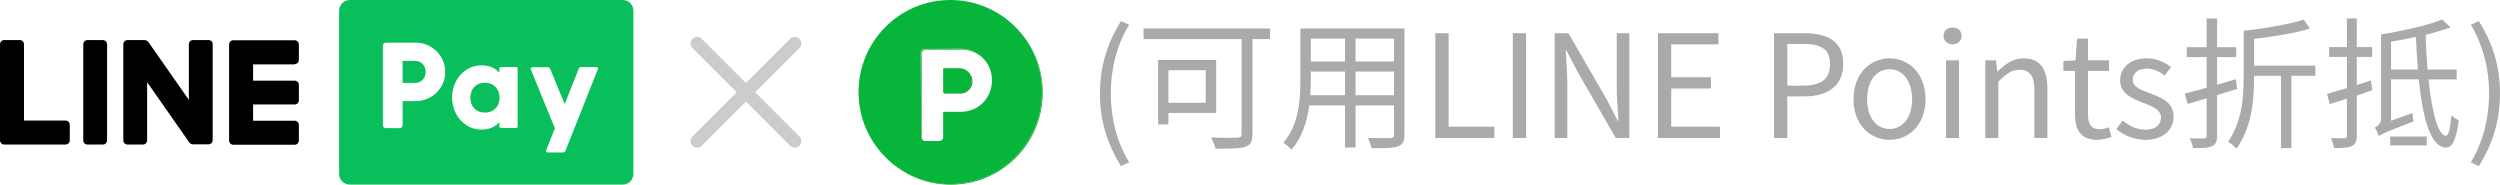 <?xml version="1.0" encoding="utf-8"?>
<!-- Generator: Adobe Illustrator 14.0.0, SVG Export Plug-In . SVG Version: 6.00 Build 43363)  -->
<!DOCTYPE svg PUBLIC "-//W3C//DTD SVG 1.1//EN" "http://www.w3.org/Graphics/SVG/1.1/DTD/svg11.dtd">
<svg version="1.1" id="圖層_1" xmlns="http://www.w3.org/2000/svg" xmlns:xlink="http://www.w3.org/1999/xlink" x="0px" y="0px"
	 width="1354.253px" height="100px" viewBox="-468.613 346 1354.253 100" enable-background="new -468.613 346 1354.253 100"
	 xml:space="preserve">
<g>
	<g>
		<g>
			<path d="M-412.914,367.699h-8.299c-1.299,0-2.301,1-2.301,2.3v52c0,1.3,1.001,2.298,2.301,2.298h8.299
				c1.302,0,2.301-0.998,2.301-2.298v-52C-410.614,368.699-411.714,367.699-412.914,367.699z"/>
			<path d="M-433.112,411.298h-22.501v-41.299c0-1.3-0.999-2.3-2.301-2.3h-8.4c-1.299,0-2.298,1-2.298,2.3v52
				c0,1.198,0.999,2.298,2.298,2.298h33.202c1.299,0,2.298-0.998,2.298-2.298V413.6
				C-430.814,412.297-431.813,411.298-433.112,411.298z"/>
			<path d="M-309.013,380.7c1.3,0,2.298-1,2.298-2.302v-8.3c0-1.299-0.999-2.3-2.298-2.3h-33.202c-1.299,0-2.298,1.001-2.298,2.3
				v51.999c0,1.302,0.999,2.301,2.298,2.301h33.202c1.3,0,2.298-0.999,2.298-2.301v-8.399c0-1.298-0.999-2.299-2.298-2.299h-22.501
				v-8.799h22.501c1.3,0,2.298-1.002,2.298-2.302V392c0-1.301-0.999-2.302-2.298-2.302h-22.501v-8.799h22.501V380.7z"/>
			<path d="M-355.614,367.699h-8.399c-1.3,0-2.301,1-2.301,2.3V400.1l-21.899-31.3c-0.599-0.9-1.499-1.101-2.599-1.101
				c-0.101,0-0.301,0-0.399,0h-8.301c-1.3,0-2.301,1-2.301,2.3v52c0,1.3,1.001,2.298,2.301,2.298h8.301
				c1.3,0,2.298-0.998,2.298-2.298v-31.5l22.799,32.6c0.102,0.099,0.2,0.2,0.301,0.301c0.399,0.498,0.999,0.8,1.601,0.8
				c0.099,0,0.298,0,0.399,0h8.099c1.3,0,2.301-1.002,2.301-2.299v-52.001C-353.312,368.699-354.415,367.699-355.614,367.699z"/>
		</g>
		<g>
			<path fill="#08BF5B" d="M-243.613,378.999h-6.9v11.9h6.9c3.199,0,5.598-2.601,5.598-5.9
				C-238.015,381.599-240.414,378.999-243.613,378.999z"/>
			<path fill="#08BF5B" d="M-205.916,390.799c-4.599,0-7.899,3.101-7.899,8.1s3.3,8.102,7.899,8.102
				c4.602,0,7.902-3.103,7.902-8.102C-198.115,393.899-201.415,390.799-205.916,390.799z"/>
			<path fill="#08BF5B" d="M-131.314,346h-147.799c-3.201,0-5.8,2.599-5.8,5.799v88.4c0,3.201,2.599,5.801,5.8,5.801h147.799
				c3.198,0,5.8-2.6,5.8-5.801v-88.4C-125.514,348.499-128.116,346-131.314,346z M-243.613,400.8h-6.9v12.999
				c0,0.9-0.7,1.601-1.601,1.601h-7.5c-0.9,0-1.601-0.7-1.601-1.601v-43.1c0-0.899,0.701-1.601,1.601-1.601h16
				c9.1,0,16.198,7.101,16.198,15.9C-227.415,393.699-234.513,400.8-243.613,400.8z M-188.214,414.499c0,0.501-0.402,0.8-0.801,0.8
				h-8.299c-0.5,0-0.801-0.4-0.801-0.8v-2.301c-2.2,2.501-5.398,4-9.798,4c-8.701,0-15.801-7.601-15.801-17.401
				c0-9.797,7.1-17.398,15.801-17.398c4.399,0,7.699,1.501,9.798,4.001v-2.3c0-0.501,0.399-0.801,0.801-0.801h8.299
				c0.5,0,0.801,0.401,0.801,0.801V414.499z M-144.716,383.399l-17.598,44.299c-0.2,0.501-0.701,0.9-1.3,0.9h-8.4
				c-0.602,0-1.001-0.6-0.801-1.101l4.799-12l-13.098-31.999c-0.202-0.5,0.2-1.101,0.799-1.101h8.399c0.599,0,1.1,0.302,1.3,0.801
				l7.901,19.198l7.598-19.198c0.2-0.499,0.701-0.9,1.3-0.9h8.4C-144.915,382.299-144.516,382.899-144.716,383.399z"/>
		</g>
	</g>
	<g>
		<path fill="#07B53B" d="M57.803,389.143v-0.1c0-0.1,0-0.2,0-0.301s0-0.2-0.099-0.301c0-0.1-0.102-0.3-0.102-0.399s0-0.1,0-0.201
			c-0.799-2.802-3.401-4.904-6.504-4.904h-0.2h-7.909l0,0l0,0c-0.501,0-0.701,0.2-0.701,0.7v12.012c0,0.502,0.2,0.701,0.701,0.701
			h8.109l0,0h0.099c0.2,0,0.501,0,0.701,0c0.101,0,0.101,0,0.2,0c0.2,0,0.301,0,0.4-0.1c0.102,0,0.2,0,0.301-0.1
			c0.102,0,0.301-0.101,0.4-0.101c0.102,0,0.2-0.101,0.301-0.101c0.099,0,0.2-0.101,0.299-0.101c0.101,0,0.202-0.1,0.301-0.1
			c0.101-0.101,0.2-0.101,0.301-0.2c0.099,0,0.2-0.1,0.299-0.2c0.101-0.1,0.203-0.1,0.301-0.199c0.101-0.101,0.2-0.101,0.2-0.201
			c0.102-0.101,0.2-0.101,0.301-0.2c0.099-0.101,0.099-0.101,0.2-0.2c0.099-0.1,0.2-0.2,0.2-0.2c0.102-0.1,0.102-0.1,0.2-0.199
			c0.101-0.101,0.2-0.2,0.2-0.302c0.102-0.1,0.102-0.2,0.2-0.2c0.101-0.1,0.101-0.199,0.2-0.3c0.102-0.1,0.102-0.199,0.203-0.3
			c0.099-0.102,0.099-0.201,0.2-0.301c0-0.101,0.099-0.2,0.099-0.3c0-0.101,0.101-0.2,0.101-0.301c0-0.1,0.099-0.199,0.099-0.301
			c0-0.1,0.101-0.2,0.101-0.3s0.099-0.2,0.099-0.3c0-0.101,0-0.2,0.102-0.401c0-0.1,0-0.2,0-0.3s0-0.2,0-0.4c0-0.1,0-0.199,0-0.301
			v-0.1c0-0.101,0-0.2,0-0.301C57.803,389.243,57.803,389.143,57.803,389.143z"/>
		<g>
			<path fill="#00961E" d="M42.288,395.749L42.288,395.749L42.288,395.749L42.288,395.749z"/>
			<path fill="#00961E" d="M58.104,389.743c0-0.101,0-0.2,0-0.2v-0.101c0-0.1,0-0.199,0-0.3c0-0.1,0-0.199-0.099-0.3
				c0-0.101-0.102-0.301-0.102-0.401c0-0.1,0-0.1,0-0.199c-0.301-1.201-1-2.303-1.9-3.104c0.698,0.801,1.301,1.702,1.5,2.702
				c0,0.102,0,0.102,0,0.201s0.099,0.3,0.099,0.399c0,0.101,0,0.2,0.102,0.301c0,0.101,0,0.201,0,0.301v0.1c0,0.101,0,0.2,0,0.2
				c0,0.1,0,0.2,0,0.3v0.101c0,0.1,0,0.201,0,0.301s0,0.2,0,0.4c0,0.1,0,0.199,0,0.3c0,0.1,0,0.201-0.102,0.4
				c0,0.101,0,0.2-0.099,0.301c0,0.1-0.101,0.199-0.101,0.3c0,0.1-0.099,0.201-0.099,0.301s-0.101,0.2-0.101,0.3
				c0,0.101-0.099,0.2-0.099,0.3c-0.101,0.101-0.101,0.2-0.2,0.3c-0.101,0.102-0.101,0.202-0.203,0.302
				c-0.099,0.1-0.099,0.2-0.2,0.3c-0.099,0.1-0.099,0.2-0.2,0.2c-0.099,0.1-0.099,0.201-0.2,0.301c-0.099,0.101-0.099,0.2-0.2,0.2
				c-0.101,0.1-0.2,0.2-0.2,0.2c-0.102,0.1-0.102,0.1-0.2,0.199c-0.101,0.101-0.2,0.2-0.301,0.2c-0.099,0.101-0.2,0.101-0.2,0.201
				c-0.099,0.101-0.2,0.101-0.301,0.2c-0.099,0.1-0.2,0.1-0.299,0.2c-0.101,0.1-0.2,0.1-0.301,0.199c-0.099,0-0.2,0.101-0.299,0.101
				c-0.101,0.1-0.203,0.1-0.301,0.1c-0.101,0-0.2,0.101-0.301,0.101c-0.099,0-0.298,0.1-0.4,0.1c-0.101,0-0.2,0.102-0.301,0.102
				c-0.099,0-0.298,0.1-0.4,0.1c-0.099,0-0.099,0-0.2,0c-0.2,0-0.501,0-0.701,0h-0.099l0,0h-8.109c-0.4,0-0.6-0.201-0.701-0.501
				c0.101,0.501,0.603,0.901,1.101,0.901h8.109l0,0h0.099c0.203,0,0.501,0,0.701,0c0.101,0,0.101,0,0.2,0c0.2,0,0.301,0,0.403-0.101
				c0.099,0,0.2,0,0.298-0.1c0.102,0,0.301-0.101,0.4-0.101c0.102,0,0.203-0.1,0.301-0.1c0.101,0,0.2-0.1,0.301-0.1
				c0.099,0,0.2-0.101,0.299-0.101c0.101-0.101,0.2-0.101,0.301-0.201c0.102,0,0.2-0.1,0.301-0.2c0.099-0.1,0.2-0.1,0.299-0.199
				c0.101-0.101,0.2-0.101,0.2-0.2c0.102-0.1,0.2-0.1,0.301-0.2c0.102-0.101,0.102-0.101,0.2-0.201c0.101-0.1,0.2-0.2,0.2-0.2
				c0.102-0.1,0.102-0.1,0.2-0.199c0.101-0.101,0.2-0.2,0.2-0.3c0.102-0.101,0.102-0.2,0.203-0.2c0.099-0.102,0.099-0.201,0.2-0.302
				c0.099-0.1,0.099-0.199,0.2-0.3c0.099-0.1,0.099-0.199,0.2-0.3c0-0.102,0.099-0.201,0.099-0.301c0-0.101,0.102-0.2,0.102-0.3
				c0-0.101,0.099-0.2,0.099-0.301c0-0.1,0.101-0.199,0.101-0.301c0-0.1,0.102-0.2,0.102-0.3s0-0.2,0.099-0.4c0-0.1,0-0.199,0-0.301
				c0-0.1,0-0.2,0-0.399c0-0.101,0-0.2,0-0.301v-0.1C58.205,389.843,58.104,389.843,58.104,389.743z"/>
		</g>
		<path fill="#07B53B" d="M45.993,346c-27.429,0.101-49.651,22.522-49.55,50.05c0.102,27.526,22.422,49.749,49.849,49.65
			c27.429-0.102,49.651-22.523,49.551-50.052C95.843,368.121,73.521,345.9,45.993,346z M51.999,406.561h-9.01
			c-0.501,0-0.701,0.2-0.701,0.698v13.015c0,1.2-0.901,2.104-2.101,2.104H32.48c-1.101,0-2.104-0.903-2.104-2.104l-0.2-45.645
			c0-1.202,0.901-2.103,2.101-2.103l19.522-0.1h0.2l0,0c9.208,0.1,16.715,7.607,16.715,16.916
			C68.914,398.952,61.407,406.561,51.999,406.561z"/>
		<g>
			<path fill="#00961E" d="M81.427,360.614c8.909,9.01,14.516,21.321,14.516,35.034c0.099,27.528-22.124,49.95-49.55,50.052
				c-13.615,0-26.027-5.406-35.035-14.315c9.008,9.109,21.521,14.716,35.336,14.614c27.426-0.102,49.648-22.521,49.546-50.05
				C96.241,382.136,90.537,369.624,81.427,360.614z"/>
			<path fill="#00961E" d="M31.278,422.075c-0.301-0.399-0.4-0.8-0.4-1.301l-0.2-45.646c0-1.201,0.901-2.103,2.101-2.103l19.52-0.1
				h0.2l0,0c4.505,0,8.611,1.902,11.612,4.805c-3.001-3.103-7.307-5.104-11.911-5.104l0,0h-0.2l-19.519,0.1
				c-1.101,0-2.104,0.901-2.104,2.103l0.2,45.645C30.478,421.073,30.777,421.676,31.278,422.075z"/>
		</g>
	</g>
	<g>
		<path fill="#CCCCCC" d="M-35.592,372.07l-52.874,52.875c-1.408,1.406-3.606,1.406-5.014,0l0,0c-1.408-1.41-1.408-3.608,0-5.017
			l52.874-52.874c1.406-1.407,3.606-1.407,5.014,0l0,0C-34.183,368.463-34.183,370.75-35.592,372.07z"/>
		<path fill="#CCCCCC" d="M-40.605,424.945l-52.874-52.875c-1.408-1.408-1.408-3.607,0-5.015l0,0c1.408-1.407,3.605-1.407,5.014,0
			l52.874,52.874c1.408,1.408,1.408,3.606,0,5.017l0,0C-36.999,426.352-39.199,426.352-40.605,424.945z"/>
	</g>
	<g>
		<path fill="#AAAAAA" d="M127.22,396.658c0-15.179,4.259-27.726,11.385-39.264l4.414,2.013
			c-6.738,11.075-9.913,24.086-9.913,37.251c0,13.166,3.174,26.255,9.913,37.252l-4.414,2.09
			C131.479,424.384,127.22,411.916,127.22,396.658z"/>
		<path fill="#AAAAAA" d="M219.38,367.152h-9.524v51.269c0,4.183-1.007,6.195-3.95,7.048c-3.098,1.085-8.442,1.085-16.032,1.085
			c-0.386-1.628-1.549-4.492-2.477-6.12c6.196,0.31,12.546,0.233,14.326,0.155c1.704-0.079,2.246-0.619,2.246-2.244v-51.192h-53.126
			v-5.731h68.538V367.152L219.38,367.152z M164.317,407.19v6.196h-5.575v-34.928h31.441v28.731H164.317z M164.317,384.035v17.658
			h20.213v-17.658H164.317z"/>
		<path fill="#AAAAAA" d="M292.178,418.885c0,3.719-1.007,5.423-3.485,6.427c-2.633,0.933-7.124,1.009-14.404,0.933
			c-0.231-1.551-1.162-4.028-1.936-5.577c5.42,0.233,10.686,0.154,12.08,0.154c1.549-0.078,2.092-0.542,2.092-2.015v-15.721h-20.834
			v22.847h-5.729v-22.847h-19.362c-1.162,8.597-3.793,17.424-9.68,24.01c-0.852-1.163-3.174-3.098-4.414-3.797
			c8.519-9.604,9.294-23.232,9.294-33.997v-27.881h56.379V418.885z M259.962,397.587v-12.855h-18.511v4.57
			c0,2.555-0.076,5.421-0.31,8.285H259.962z M241.451,366.92v12.391h18.511V366.92H241.451z M286.525,366.92h-20.834v12.391h20.834
			V366.92z M286.525,397.587v-12.855h-20.834v12.855H286.525z"/>
		<path fill="#AAAAAA" d="M308.906,363.977h7.203v50.649h24.781v6.117h-31.984V363.977z"/>
		<path fill="#AAAAAA" d="M350.883,363.977h7.201v56.767h-7.201V363.977z"/>
		<path fill="#AAAAAA" d="M373.574,363.977h7.434l20.678,35.78l6.041,11.692h0.389c-0.389-5.729-0.932-12.08-0.932-17.966v-29.507
			h6.814v56.767h-7.355l-20.678-35.856l-6.119-11.693h-0.309c0.309,5.73,0.852,11.771,0.852,17.734v29.815h-6.814V363.977
			L373.574,363.977z"/>
		<path fill="#AAAAAA" d="M429.489,363.977h32.76v6.041h-25.557v17.813h21.529v6.118h-21.529v20.678H463.1v6.117h-33.611V363.977z"
			/>
		<path fill="#AAAAAA" d="M492.375,363.977h16.184c12.779,0,21.299,4.26,21.299,16.651c0,12.003-8.52,17.578-20.91,17.578h-9.371
			v22.537h-7.201V363.977z M508.02,392.399c9.988,0,14.713-3.641,14.713-11.771c0-8.209-5.033-10.843-15.025-10.843h-8.131v22.614
			H508.02z"/>
		<path fill="#AAAAAA" d="M535.434,399.757c0-14.018,9.215-22.15,19.516-22.15s19.516,8.133,19.516,22.15
			c0,13.938-9.215,21.995-19.516,21.995S535.434,413.695,535.434,399.757z M567.186,399.757c0-9.681-4.955-16.264-12.236-16.264
			s-12.158,6.583-12.158,16.264c0,9.68,4.877,16.108,12.158,16.108S567.186,409.437,567.186,399.757z"/>
		<path fill="#AAAAAA" d="M584.225,365.448c0-2.866,2.09-4.569,4.879-4.569c2.787,0,4.879,1.703,4.879,4.569
			c0,2.633-2.092,4.569-4.879,4.569C586.315,370.018,584.225,368.081,584.225,365.448z M585.541,378.691h7.047v42.052h-7.047
			V378.691z"/>
		<path fill="#AAAAAA" d="M606.838,378.691h5.809l0.619,6.04h0.232c4.027-3.949,8.363-7.125,14.096-7.125
			c8.828,0,12.855,5.731,12.855,16.496v26.641h-7.047v-25.711c0-7.899-2.402-11.229-7.979-11.229c-4.336,0-7.279,2.169-11.537,6.428
			v30.513h-7.049V378.691z"/>
		<path fill="#AAAAAA" d="M655.397,407.732v-23.31h-6.275v-5.345l6.584-0.387l0.852-11.771h5.887v11.771h11.383v5.731h-11.383
			v23.465c0,5.189,1.625,8.133,6.506,8.133c1.471,0,3.406-0.543,4.801-1.085l1.395,5.266c-2.4,0.775-5.189,1.551-7.744,1.551
			C658.416,421.752,655.397,416.175,655.397,407.732z"/>
		<path fill="#AAAAAA" d="M677.778,415.941l3.484-4.645c3.641,2.941,7.436,4.954,12.471,4.954c5.574,0,8.285-2.941,8.285-6.581
			c0-4.26-4.957-6.196-9.604-7.977c-5.887-2.169-12.547-5.035-12.547-12.16c0-6.659,5.346-11.927,14.484-11.927
			c5.189,0,9.758,2.169,13.088,4.725l-3.408,4.569c-2.941-2.169-5.885-3.718-9.68-3.718c-5.266,0-7.666,2.789-7.666,6.041
			c0,4.027,4.568,5.499,9.291,7.28c6.119,2.323,12.855,4.8,12.855,12.778c0,6.816-5.42,12.47-15.332,12.47
			C687.537,421.752,681.805,419.272,677.778,415.941z"/>
		<path fill="#AAAAAA" d="M732.375,397.511v21.995c0,3.25-0.697,4.802-2.785,5.653c-1.938,1.007-5.035,1.085-10.225,1.085
			c-0.23-1.473-1.006-3.797-1.779-5.344c3.482,0.152,6.736,0.076,7.666,0.076c1.084-0.076,1.471-0.388,1.471-1.471v-20.215
			c-3.717,1.009-7.203,2.092-10.223,3.021l-1.703-5.577c3.328-0.774,7.436-2.013,11.926-3.252V376.91h-10.766v-5.344h10.766V356
			h5.654v15.566h10.377v5.344h-10.377v14.946l10.145-2.941l0.775,5.266L732.375,397.511z M785.658,387.056h-13.01v39.188h-5.654
			v-39.188h-14.559v0.077c0,14.019-1.318,27.571-9.527,39.421c-1.084-1.318-3.02-2.867-4.568-3.719
			c7.512-10.998,8.441-23.62,8.441-35.702v-24.395c11.229-1.317,24.703-3.563,32.527-6.118l3.406,4.879
			c-7.975,2.4-19.824,4.336-30.279,5.575v14.482h33.223V387.056L785.658,387.056z"/>
		<path fill="#AAAAAA" d="M816.481,394.877l-8.439,2.867v21.762c0,3.174-0.697,4.645-2.633,5.575
			c-1.859,0.93-4.803,1.163-9.682,1.085c-0.156-1.395-0.93-3.719-1.625-5.345c3.328,0.079,6.35,0.079,7.201,0.079
			c1.006,0,1.395-0.312,1.395-1.473v-19.98c-3.33,1.083-6.43,2.014-9.293,2.941l-1.471-5.497c2.941-0.852,6.66-2.015,10.764-3.176
			v-16.884h-9.604v-5.343h9.604V356h5.344v15.489h8.363v5.343h-8.363v15.18l7.666-2.401L816.481,394.877z M846.918,388.992
			c1.781,17.813,5.189,30.356,9.447,30.59c1.316,0,2.402-4.026,2.943-11.152c0.93,1.085,3.02,2.325,4.027,2.711
			c-1.471,11.539-4.027,14.87-6.891,14.792c-8.289-0.154-12.625-15.257-14.793-36.94h-15.025v22.381l11.617-4.104
			c0.076,1.393,0.311,3.407,0.541,4.49c-15.256,5.887-17.502,6.896-18.818,8.057c-0.309-1.318-1.316-3.564-2.168-4.726
			c1.316-0.619,3.408-1.937,3.408-4.956v-45.383h0.076l-0.076-0.077c11.924-2.014,25.479-4.956,33.068-8.132l4.57,4.26
			c-3.873,1.394-8.443,2.788-13.477,4.026c0.154,6.506,0.543,12.935,1.006,18.82h15.799v5.344H846.918z M826.162,419.97h19.826
			v4.802h-19.826V419.97z M841.186,383.648c-0.463-5.499-0.852-11.463-1.082-17.657c-4.492,0.929-8.984,1.858-13.477,2.555v15.103
			H841.186z"/>
		<path fill="#AAAAAA" d="M869.842,433.91c6.66-10.997,9.914-24.086,9.914-37.252c0-13.165-3.254-26.176-9.914-37.251l4.336-2.013
			c7.203,11.538,11.463,24.085,11.463,39.264c0,15.258-4.26,27.726-11.463,39.342L869.842,433.91z"/>
	</g>
</g>
</svg>
